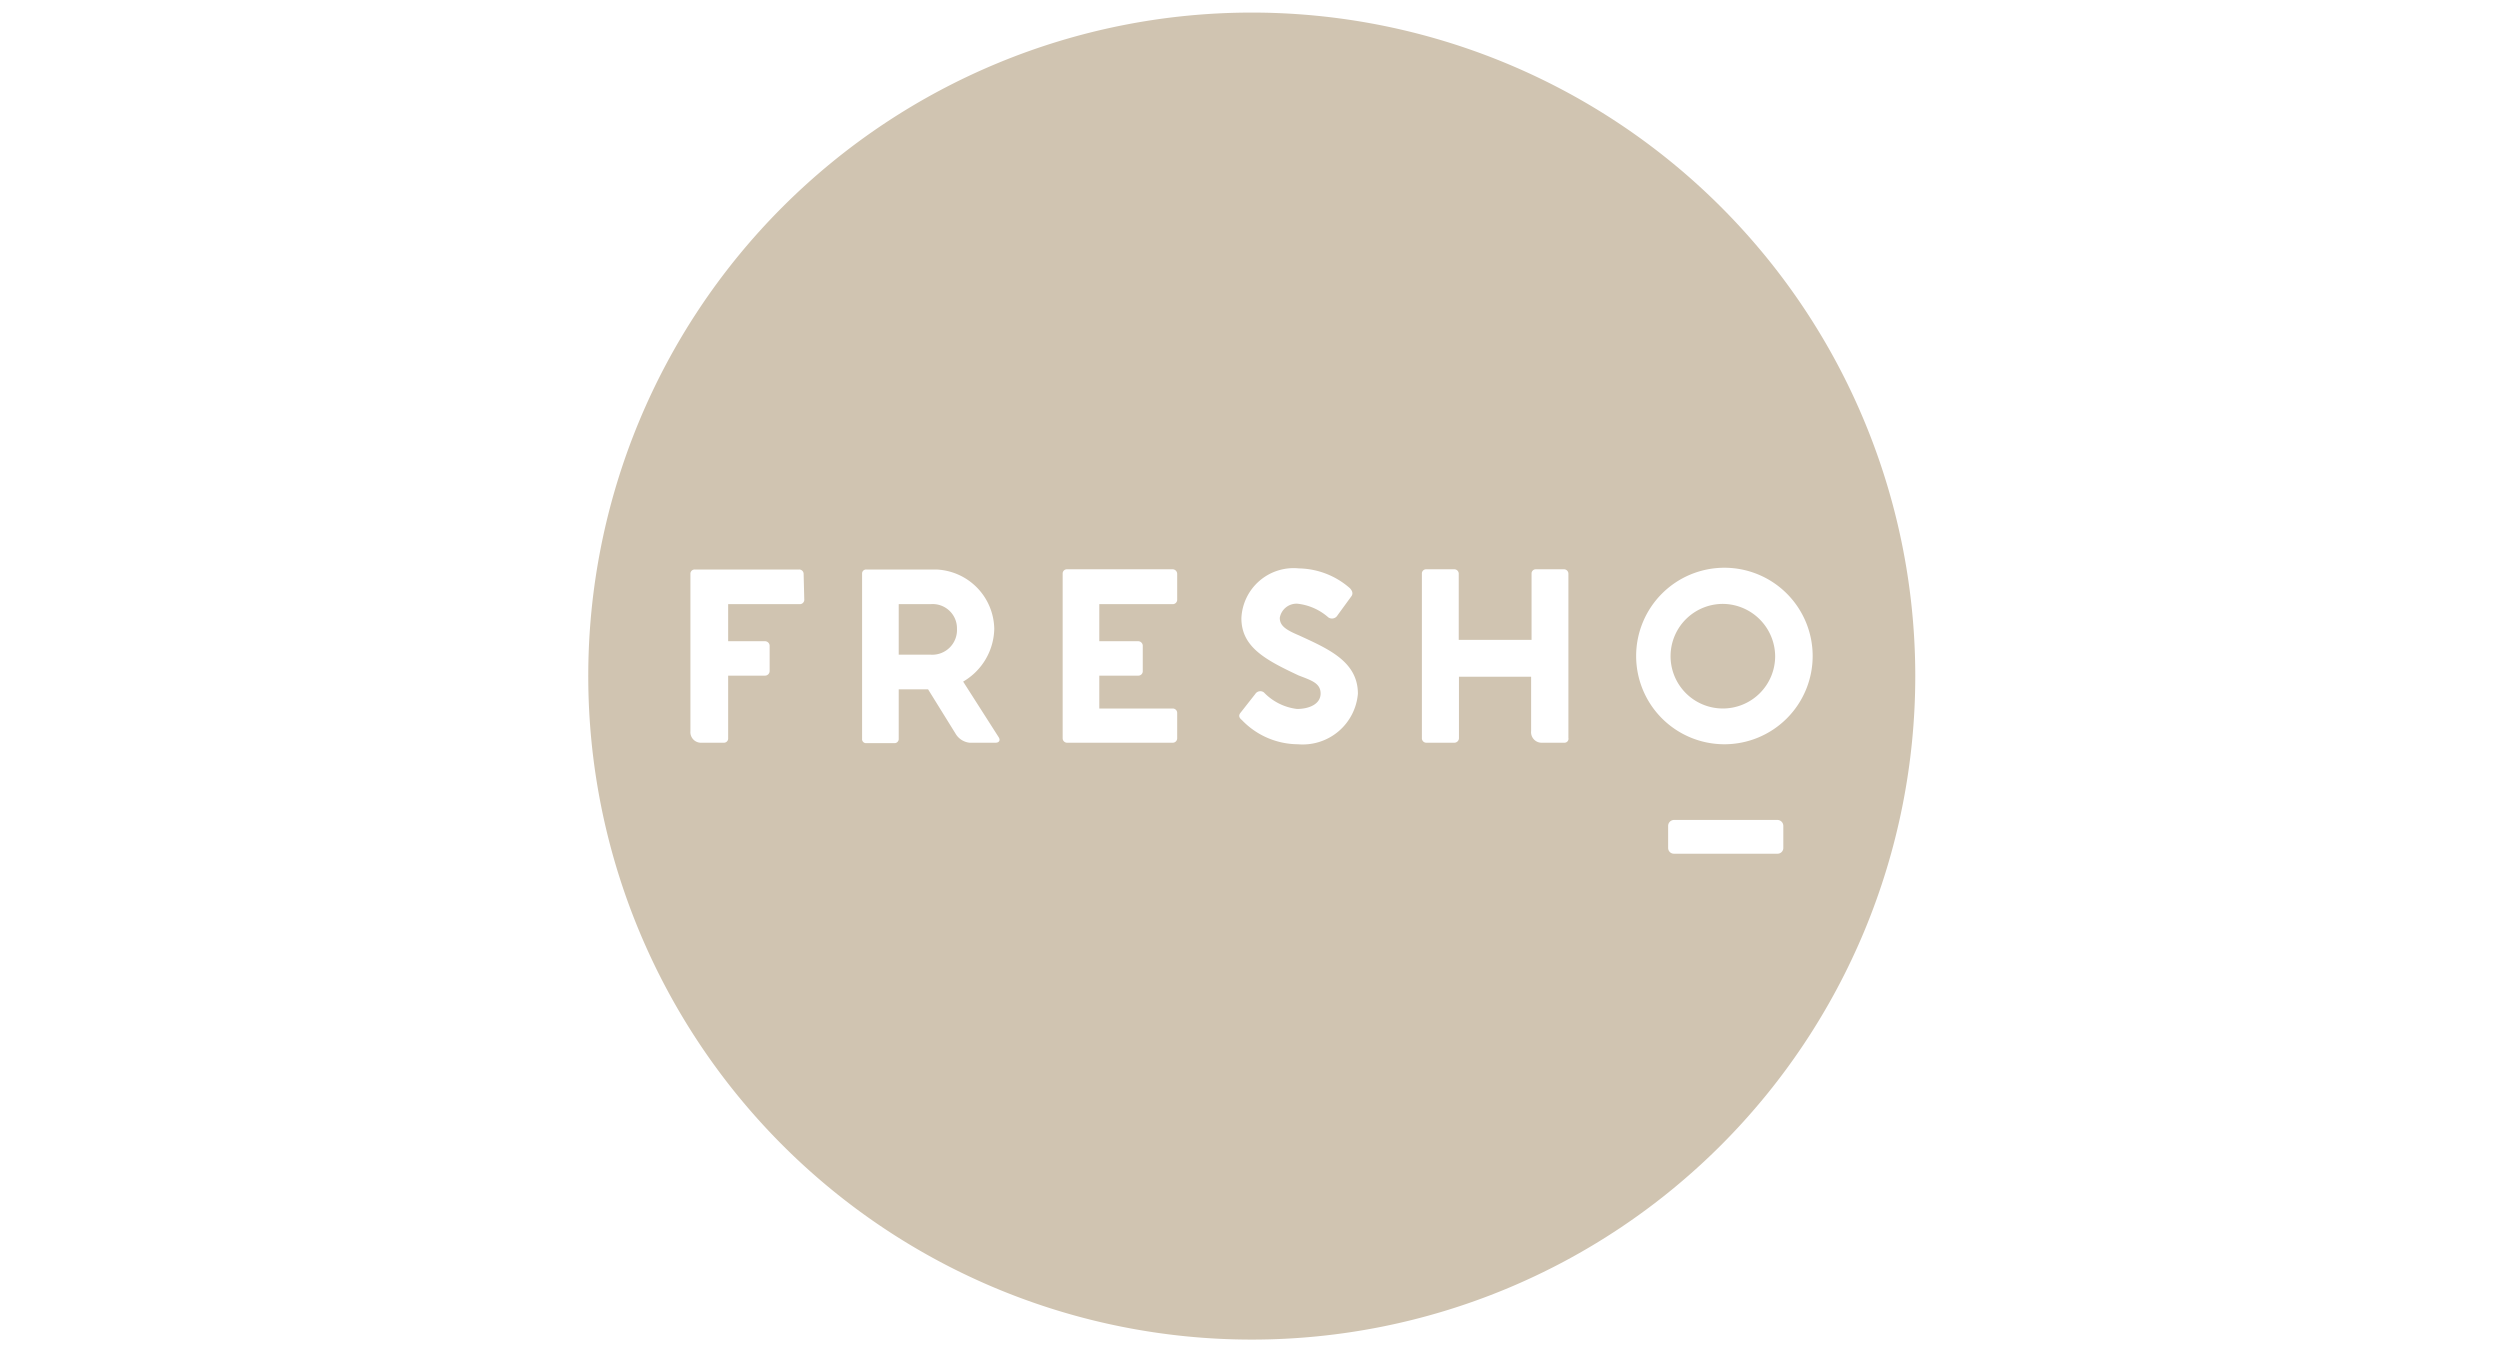 <svg id="Layer_2" data-name="Layer 2" xmlns="http://www.w3.org/2000/svg" viewBox="0 0 113.3 61.28"><defs><style>.cls-1{fill:#d0c4b1;}</style></defs><path class="cls-1" d="M78.15,27.37a2.37,2.37,0,1,0,2.3,2.36A2.39,2.39,0,0,0,78.15,27.37Z"/><path class="cls-1" d="M56.73.57A30.07,30.07,0,1,0,86.8,30.64,30.07,30.07,0,0,0,56.73.57ZM36.45,27.19h0a.2.2,0,0,1-.21.19H33v1.68h1.67a.21.21,0,0,1,.21.2v1.15a.21.21,0,0,1-.21.21H33v2.84a.19.19,0,0,1-.2.2h-1a.48.48,0,0,1-.51-.52V26a.19.19,0,0,1,.2-.19h4.72a.2.2,0,0,1,.21.19Zm8.67,6.47H43.94a.84.84,0,0,1-.64-.42l-1.24-2H40.73v2.24a.19.19,0,0,1-.18.2H39.26a.18.18,0,0,1-.19-.2V26a.18.18,0,0,1,.19-.19h3.17a2.74,2.74,0,0,1,2.63,2.68,2.83,2.83,0,0,1-1.41,2.4l1.61,2.52C45.35,33.55,45.28,33.66,45.12,33.66Zm8.23-6.47h0a.2.2,0,0,1-.21.19H49.82v1.68h1.77a.21.21,0,0,1,.2.19v1.16a.2.2,0,0,1-.2.21H49.82v1.49h3.33a.2.2,0,0,1,.2.19v1.16a.2.2,0,0,1-.2.2H48.36a.2.2,0,0,1-.2-.2V26a.19.19,0,0,1,.19-.2h4.8a.21.21,0,0,1,.2.2Zm5.47,6.54a3.54,3.54,0,0,1-2.54-1.1c-.1-.08-.18-.19-.05-.34l.66-.84a.27.27,0,0,1,.39-.07,2.49,2.49,0,0,0,1.5.75c.55,0,1.07-.22,1.07-.7s-.44-.6-1-.82c-1.49-.7-2.59-1.28-2.59-2.59a2.37,2.37,0,0,1,2.61-2.26,3.59,3.59,0,0,1,2.31.9c.1.11.16.24.06.37l-.62.85a.29.29,0,0,1-.42.1,2.53,2.53,0,0,0-1.4-.62A.77.77,0,0,0,58,28c0,.37.29.55.88.8,1.32.61,2.66,1.18,2.66,2.64A2.51,2.51,0,0,1,58.82,33.73Zm12.08-.07h-1a.48.48,0,0,1-.51-.53V30.67H66.12v2.79a.21.21,0,0,1-.2.2H64.65a.2.2,0,0,1-.21-.2V26a.19.19,0,0,1,.2-.2h1.27a.2.2,0,0,1,.2.2v3h3.3V26a.19.19,0,0,1,.19-.2h1.29a.2.2,0,0,1,.19.2v7.44h0A.18.18,0,0,1,70.9,33.66Zm9.92,4.77a.26.26,0,0,1-.26.26h-4.7a.26.26,0,0,1-.26-.26v-1a.27.27,0,0,1,.26-.27h4.7a.27.27,0,0,1,.26.27Zm-2.67-4.7a4,4,0,1,1,4-4A4,4,0,0,1,78.15,33.73Z"/><path class="cls-1" d="M42.18,27.38H40.73v2.29h1.45a1.12,1.12,0,0,0,1.19-1.17A1.1,1.1,0,0,0,42.18,27.38Z"/></svg>